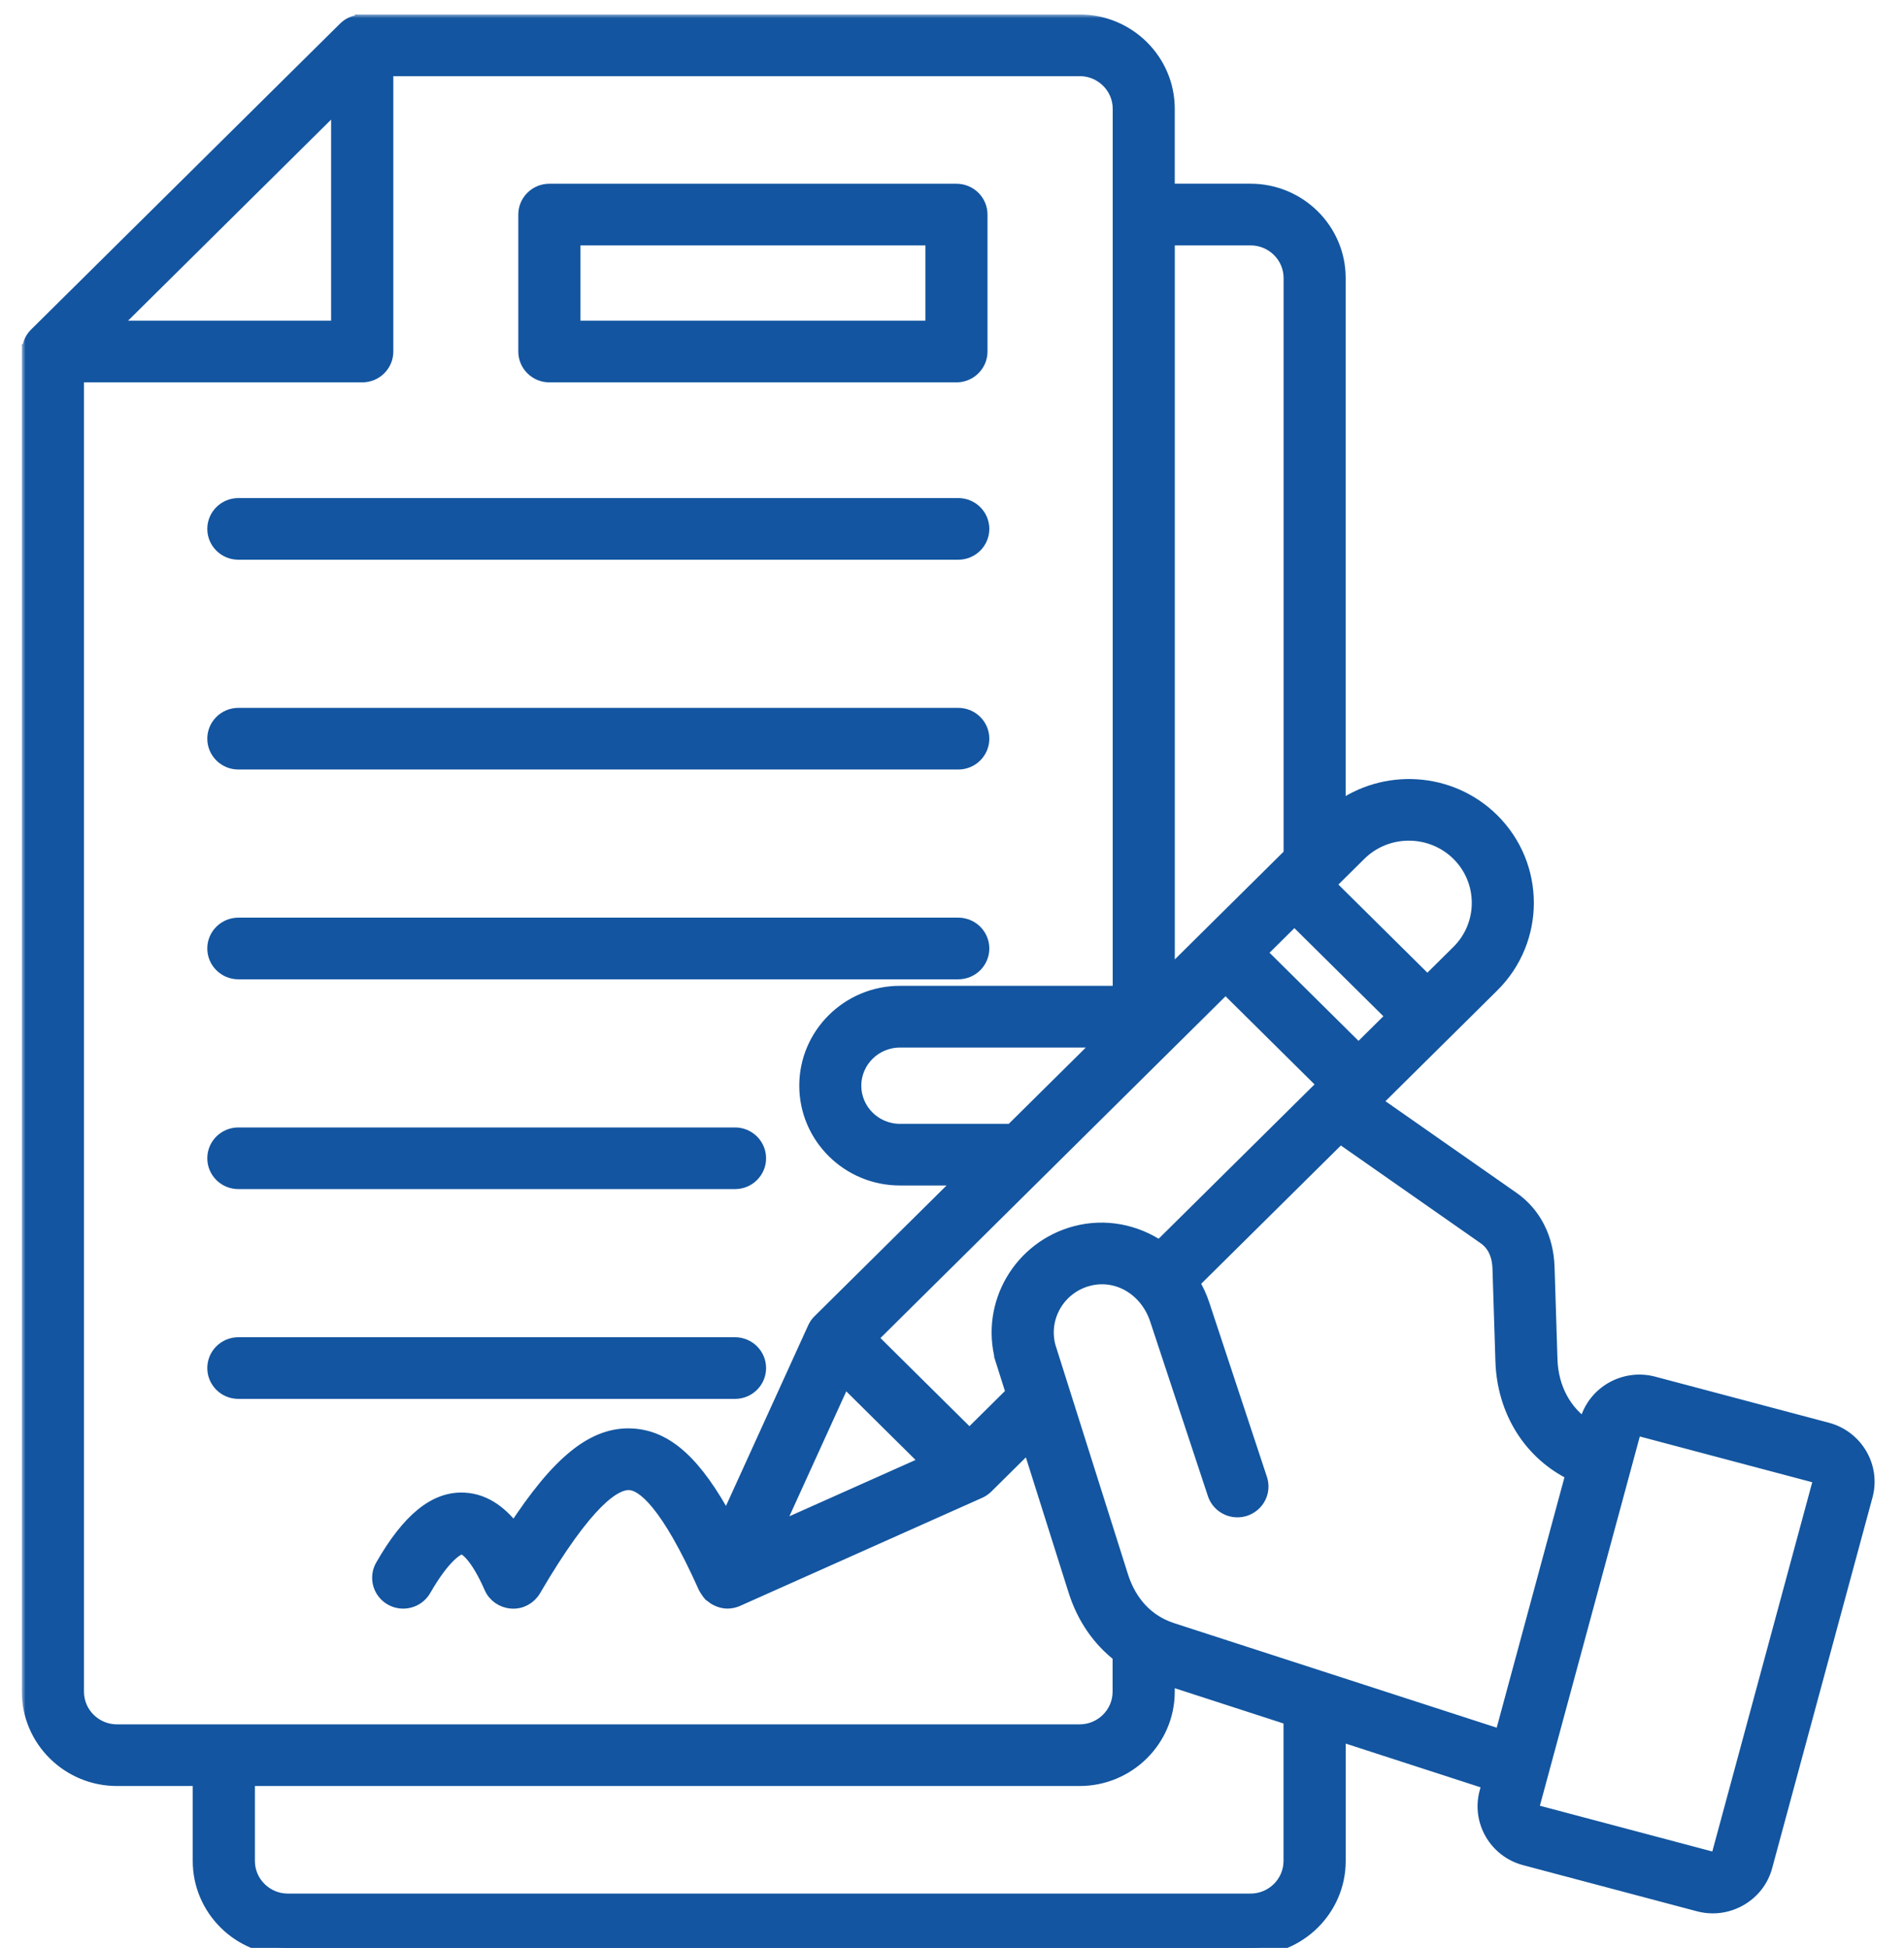 <?xml version="1.0" encoding="UTF-8"?> <svg xmlns="http://www.w3.org/2000/svg" width="259" height="265" viewBox="0 0 259 265" fill="none"><g clip-path="url(#clip0_199_401)"><mask id="path-1-outside-1_199_401" maskUnits="userSpaceOnUse" x="2.969" y="1.965" width="253" height="265" fill="black"><rect fill="white" x="2.969" y="1.965" width="253" height="265"></rect><path d="M29.198 71.952C29.198 70.189 30.642 68.758 32.423 68.758H130.352C132.132 68.758 133.577 70.189 133.577 71.952C133.577 73.715 132.132 75.146 130.352 75.146H32.423C30.642 75.146 29.198 73.715 29.198 71.952ZM32.423 103.686H130.352C132.132 103.686 133.577 102.256 133.577 100.492C133.577 98.729 132.132 97.299 130.352 97.299H32.423C30.642 97.299 29.198 98.729 29.198 100.492C29.198 102.256 30.642 103.686 32.423 103.686ZM32.423 132.227H130.352C132.132 132.227 133.577 130.796 133.577 129.033C133.577 127.27 132.132 125.839 130.352 125.839H32.423C30.642 125.839 29.198 127.27 29.198 129.033C29.198 130.796 30.642 132.227 32.423 132.227ZM32.423 160.767H99.985C101.766 160.767 103.21 159.337 103.21 157.573C103.21 155.81 101.766 154.38 99.985 154.38H32.423C30.642 154.38 29.198 155.81 29.198 157.573C29.198 159.337 30.642 160.767 32.423 160.767ZM103.21 186.114C103.21 184.35 101.766 182.92 99.985 182.92H32.423C30.642 182.92 29.198 184.35 29.198 186.114C29.198 187.877 30.642 189.307 32.423 189.307H99.985C101.766 189.307 103.21 187.877 103.21 186.114ZM71.504 47.823V29.191C71.504 27.427 72.948 25.997 74.729 25.997H130.104C131.884 25.997 133.329 27.427 133.329 29.191V47.823C133.329 49.586 131.884 51.016 130.104 51.016H74.729C72.948 51.016 71.504 49.586 71.504 47.823ZM77.959 44.629H126.885V32.384H77.959V44.629ZM253.748 203.457L240.099 253.895C239.592 255.772 238.374 257.339 236.665 258.316C235.53 258.966 234.268 259.299 232.994 259.299C232.355 259.299 231.715 259.217 231.087 259.048L207.445 252.775C203.526 251.738 201.194 247.731 202.242 243.85L202.611 242.49L182.056 235.825V253.168C182.056 259.692 176.698 264.998 170.111 264.998H39.164C32.577 264.998 27.219 259.692 27.219 253.168V241.972H15.914C9.327 241.972 3.969 236.665 3.969 230.142V47.823H3.996C3.996 46.993 4.294 46.174 4.911 45.563L46.98 3.904C47.598 3.292 48.425 2.998 49.262 2.998V2.965H146.855C153.442 2.965 158.8 8.271 158.8 14.795V25.991H170.106C176.693 25.991 182.051 31.298 182.051 37.822V110.144C188.318 105.493 197.264 105.968 202.964 111.607C209.209 117.793 209.209 127.859 202.964 134.039L186.907 149.941L205.692 163.076C208.647 165.134 210.339 168.437 210.466 172.384L210.863 184.956C210.984 188.882 212.809 192.19 215.703 194.084L215.884 193.402C216.937 189.52 220.983 187.216 224.897 188.248L248.539 194.521C252.463 195.574 254.8 199.576 253.748 203.457ZM180.237 147.523L166.71 134.126L118.346 182.03L131.873 195.427L137.837 189.52L136.41 185.006L136.421 185C136.41 184.956 136.382 184.918 136.371 184.875C134.359 177.439 138.83 169.775 146.332 167.782C150.345 166.717 154.462 167.569 157.747 169.791L180.237 147.523ZM105.376 208.267L126.284 198.932L114.802 187.56L105.376 208.267ZM150.13 141.513H122.414C118.969 141.513 116.164 144.286 116.164 147.698C116.164 151.11 118.969 153.888 122.414 153.888H137.634L150.13 141.513ZM171.274 129.612L184.801 143.008L189.602 138.253L176.075 124.857L171.274 129.612ZM184.884 116.133L180.64 120.336L194.166 133.733L198.411 129.53C202.137 125.834 202.137 119.829 198.411 116.133C194.679 112.443 188.61 112.443 184.884 116.133ZM158.806 32.384V132.92L175.607 116.28V37.827C175.607 34.824 173.143 32.384 170.117 32.384H158.806ZM14.988 44.629H46.038V13.878L14.988 44.629ZM15.914 235.585H146.855C149.882 235.585 152.346 233.144 152.346 230.147V225.174C149.556 223.034 147.467 220.026 146.304 216.33L140.009 196.399L134.155 202.196C133.88 202.469 133.555 202.693 133.202 202.851L100.261 217.558H100.255C100.25 217.558 100.25 217.564 100.244 217.564C99.82 217.75 99.379 217.837 98.944 217.837C98.563 217.837 98.194 217.75 97.841 217.618C97.747 217.586 97.659 217.537 97.571 217.498C97.295 217.367 97.047 217.204 96.816 217.002C96.772 216.958 96.706 216.947 96.662 216.903C96.639 216.882 96.623 216.849 96.601 216.821C96.48 216.69 96.38 216.538 96.281 216.385C96.198 216.265 96.11 216.15 96.05 216.024C96.033 215.992 96.006 215.97 95.995 215.937C90.824 204.364 87.517 201.814 85.654 201.716C83.587 201.601 79.734 204.042 72.595 216.248C71.984 217.291 70.832 217.93 69.619 217.837C68.401 217.766 67.331 217.029 66.846 215.921C64.978 211.657 63.418 210.478 62.85 210.445C62.26 210.418 60.32 211.57 57.657 216.221C56.775 217.755 54.808 218.295 53.259 217.427C51.71 216.559 51.164 214.605 52.041 213.071C55.623 206.804 59.245 203.823 63.186 204.063C66.13 204.216 68.346 206.149 69.933 208.278C76.035 198.866 80.831 195.045 86.001 195.334C90.637 195.585 94.55 199.079 98.844 207.082L110.85 180.709C111.01 180.354 111.23 180.038 111.511 179.765L131.19 160.276H122.425C115.419 160.276 109.725 154.631 109.725 147.692C109.725 140.759 115.425 135.114 122.425 135.114H152.362V14.795C152.362 11.798 149.898 9.357 146.872 9.357H52.504V47.823C52.504 49.586 51.059 51.016 49.279 51.016H10.424V230.142C10.424 233.144 12.887 235.585 15.914 235.585ZM175.601 233.739L158.8 228.291V230.142C158.8 236.665 153.442 241.972 146.855 241.972H33.674V253.168C33.674 256.166 36.138 258.606 39.164 258.606H170.106C173.132 258.606 175.596 256.166 175.596 253.168V233.739H175.601ZM204.287 236.311L213.988 200.455C208.305 197.714 204.634 192.026 204.419 185.164L204.022 172.591C203.962 170.653 203.273 169.212 201.983 168.311L182.288 154.538L162.152 174.475C162.708 175.408 163.188 176.413 163.541 177.488L171.39 201.23C171.947 202.906 171.021 204.713 169.329 205.264C168.992 205.374 168.656 205.423 168.325 205.423C166.969 205.423 165.707 204.566 165.261 203.223L157.411 179.481C156.022 175.283 151.987 172.908 148.002 173.967C143.934 175.043 141.514 179.202 142.606 183.231L152.467 214.419C153.283 217.007 155.157 220.386 159.423 221.773L204.287 236.311ZM246.874 200.706L223.232 194.433C223.16 194.412 223.083 194.401 223.006 194.401C222.609 194.401 222.229 194.668 222.124 195.061L208.476 245.498C208.349 245.968 208.641 246.47 209.115 246.596L232.757 252.868C233.071 252.95 233.319 252.846 233.441 252.775C233.562 252.704 233.782 252.541 233.865 252.235L247.513 201.798C247.64 201.334 247.348 200.832 246.874 200.706Z"></path></mask><path d="M29.198 71.952C29.198 70.189 30.642 68.758 32.423 68.758H130.352C132.132 68.758 133.577 70.189 133.577 71.952C133.577 73.715 132.132 75.146 130.352 75.146H32.423C30.642 75.146 29.198 73.715 29.198 71.952ZM32.423 103.686H130.352C132.132 103.686 133.577 102.256 133.577 100.492C133.577 98.729 132.132 97.299 130.352 97.299H32.423C30.642 97.299 29.198 98.729 29.198 100.492C29.198 102.256 30.642 103.686 32.423 103.686ZM32.423 132.227H130.352C132.132 132.227 133.577 130.796 133.577 129.033C133.577 127.27 132.132 125.839 130.352 125.839H32.423C30.642 125.839 29.198 127.27 29.198 129.033C29.198 130.796 30.642 132.227 32.423 132.227ZM32.423 160.767H99.985C101.766 160.767 103.21 159.337 103.21 157.573C103.21 155.81 101.766 154.38 99.985 154.38H32.423C30.642 154.38 29.198 155.81 29.198 157.573C29.198 159.337 30.642 160.767 32.423 160.767ZM103.21 186.114C103.21 184.35 101.766 182.92 99.985 182.92H32.423C30.642 182.92 29.198 184.35 29.198 186.114C29.198 187.877 30.642 189.307 32.423 189.307H99.985C101.766 189.307 103.21 187.877 103.21 186.114ZM71.504 47.823V29.191C71.504 27.427 72.948 25.997 74.729 25.997H130.104C131.884 25.997 133.329 27.427 133.329 29.191V47.823C133.329 49.586 131.884 51.016 130.104 51.016H74.729C72.948 51.016 71.504 49.586 71.504 47.823ZM77.959 44.629H126.885V32.384H77.959V44.629ZM253.748 203.457L240.099 253.895C239.592 255.772 238.374 257.339 236.665 258.316C235.53 258.966 234.268 259.299 232.994 259.299C232.355 259.299 231.715 259.217 231.087 259.048L207.445 252.775C203.526 251.738 201.194 247.731 202.242 243.85L202.611 242.49L182.056 235.825V253.168C182.056 259.692 176.698 264.998 170.111 264.998H39.164C32.577 264.998 27.219 259.692 27.219 253.168V241.972H15.914C9.327 241.972 3.969 236.665 3.969 230.142V47.823H3.996C3.996 46.993 4.294 46.174 4.911 45.563L46.98 3.904C47.598 3.292 48.425 2.998 49.262 2.998V2.965H146.855C153.442 2.965 158.8 8.271 158.8 14.795V25.991H170.106C176.693 25.991 182.051 31.298 182.051 37.822V110.144C188.318 105.493 197.264 105.968 202.964 111.607C209.209 117.793 209.209 127.859 202.964 134.039L186.907 149.941L205.692 163.076C208.647 165.134 210.339 168.437 210.466 172.384L210.863 184.956C210.984 188.882 212.809 192.19 215.703 194.084L215.884 193.402C216.937 189.52 220.983 187.216 224.897 188.248L248.539 194.521C252.463 195.574 254.8 199.576 253.748 203.457ZM180.237 147.523L166.71 134.126L118.346 182.03L131.873 195.427L137.837 189.52L136.41 185.006L136.421 185C136.41 184.956 136.382 184.918 136.371 184.875C134.359 177.439 138.83 169.775 146.332 167.782C150.345 166.717 154.462 167.569 157.747 169.791L180.237 147.523ZM105.376 208.267L126.284 198.932L114.802 187.56L105.376 208.267ZM150.13 141.513H122.414C118.969 141.513 116.164 144.286 116.164 147.698C116.164 151.11 118.969 153.888 122.414 153.888H137.634L150.13 141.513ZM171.274 129.612L184.801 143.008L189.602 138.253L176.075 124.857L171.274 129.612ZM184.884 116.133L180.64 120.336L194.166 133.733L198.411 129.53C202.137 125.834 202.137 119.829 198.411 116.133C194.679 112.443 188.61 112.443 184.884 116.133ZM158.806 32.384V132.92L175.607 116.28V37.827C175.607 34.824 173.143 32.384 170.117 32.384H158.806ZM14.988 44.629H46.038V13.878L14.988 44.629ZM15.914 235.585H146.855C149.882 235.585 152.346 233.144 152.346 230.147V225.174C149.556 223.034 147.467 220.026 146.304 216.33L140.009 196.399L134.155 202.196C133.88 202.469 133.555 202.693 133.202 202.851L100.261 217.558H100.255C100.25 217.558 100.25 217.564 100.244 217.564C99.82 217.75 99.379 217.837 98.944 217.837C98.563 217.837 98.194 217.75 97.841 217.618C97.747 217.586 97.659 217.537 97.571 217.498C97.295 217.367 97.047 217.204 96.816 217.002C96.772 216.958 96.706 216.947 96.662 216.903C96.639 216.882 96.623 216.849 96.601 216.821C96.48 216.69 96.38 216.538 96.281 216.385C96.198 216.265 96.11 216.15 96.05 216.024C96.033 215.992 96.006 215.97 95.995 215.937C90.824 204.364 87.517 201.814 85.654 201.716C83.587 201.601 79.734 204.042 72.595 216.248C71.984 217.291 70.832 217.93 69.619 217.837C68.401 217.766 67.331 217.029 66.846 215.921C64.978 211.657 63.418 210.478 62.85 210.445C62.26 210.418 60.32 211.57 57.657 216.221C56.775 217.755 54.808 218.295 53.259 217.427C51.71 216.559 51.164 214.605 52.041 213.071C55.623 206.804 59.245 203.823 63.186 204.063C66.13 204.216 68.346 206.149 69.933 208.278C76.035 198.866 80.831 195.045 86.001 195.334C90.637 195.585 94.55 199.079 98.844 207.082L110.85 180.709C111.01 180.354 111.23 180.038 111.511 179.765L131.19 160.276H122.425C115.419 160.276 109.725 154.631 109.725 147.692C109.725 140.759 115.425 135.114 122.425 135.114H152.362V14.795C152.362 11.798 149.898 9.357 146.872 9.357H52.504V47.823C52.504 49.586 51.059 51.016 49.279 51.016H10.424V230.142C10.424 233.144 12.887 235.585 15.914 235.585ZM175.601 233.739L158.8 228.291V230.142C158.8 236.665 153.442 241.972 146.855 241.972H33.674V253.168C33.674 256.166 36.138 258.606 39.164 258.606H170.106C173.132 258.606 175.596 256.166 175.596 253.168V233.739H175.601ZM204.287 236.311L213.988 200.455C208.305 197.714 204.634 192.026 204.419 185.164L204.022 172.591C203.962 170.653 203.273 169.212 201.983 168.311L182.288 154.538L162.152 174.475C162.708 175.408 163.188 176.413 163.541 177.488L171.39 201.23C171.947 202.906 171.021 204.713 169.329 205.264C168.992 205.374 168.656 205.423 168.325 205.423C166.969 205.423 165.707 204.566 165.261 203.223L157.411 179.481C156.022 175.283 151.987 172.908 148.002 173.967C143.934 175.043 141.514 179.202 142.606 183.231L152.467 214.419C153.283 217.007 155.157 220.386 159.423 221.773L204.287 236.311ZM246.874 200.706L223.232 194.433C223.16 194.412 223.083 194.401 223.006 194.401C222.609 194.401 222.229 194.668 222.124 195.061L208.476 245.498C208.349 245.968 208.641 246.47 209.115 246.596L232.757 252.868C233.071 252.95 233.319 252.846 233.441 252.775C233.562 252.704 233.782 252.541 233.865 252.235L247.513 201.798C247.64 201.334 247.348 200.832 246.874 200.706Z" fill="#1355A0"></path><path d="M29.198 71.952C29.198 70.189 30.642 68.758 32.423 68.758H130.352C132.132 68.758 133.577 70.189 133.577 71.952C133.577 73.715 132.132 75.146 130.352 75.146H32.423C30.642 75.146 29.198 73.715 29.198 71.952ZM32.423 103.686H130.352C132.132 103.686 133.577 102.256 133.577 100.492C133.577 98.729 132.132 97.299 130.352 97.299H32.423C30.642 97.299 29.198 98.729 29.198 100.492C29.198 102.256 30.642 103.686 32.423 103.686ZM32.423 132.227H130.352C132.132 132.227 133.577 130.796 133.577 129.033C133.577 127.27 132.132 125.839 130.352 125.839H32.423C30.642 125.839 29.198 127.27 29.198 129.033C29.198 130.796 30.642 132.227 32.423 132.227ZM32.423 160.767H99.985C101.766 160.767 103.21 159.337 103.21 157.573C103.21 155.81 101.766 154.38 99.985 154.38H32.423C30.642 154.38 29.198 155.81 29.198 157.573C29.198 159.337 30.642 160.767 32.423 160.767ZM103.21 186.114C103.21 184.35 101.766 182.92 99.985 182.92H32.423C30.642 182.92 29.198 184.35 29.198 186.114C29.198 187.877 30.642 189.307 32.423 189.307H99.985C101.766 189.307 103.21 187.877 103.21 186.114ZM71.504 47.823V29.191C71.504 27.427 72.948 25.997 74.729 25.997H130.104C131.884 25.997 133.329 27.427 133.329 29.191V47.823C133.329 49.586 131.884 51.016 130.104 51.016H74.729C72.948 51.016 71.504 49.586 71.504 47.823ZM77.959 44.629H126.885V32.384H77.959V44.629ZM253.748 203.457L240.099 253.895C239.592 255.772 238.374 257.339 236.665 258.316C235.53 258.966 234.268 259.299 232.994 259.299C232.355 259.299 231.715 259.217 231.087 259.048L207.445 252.775C203.526 251.738 201.194 247.731 202.242 243.85L202.611 242.49L182.056 235.825V253.168C182.056 259.692 176.698 264.998 170.111 264.998H39.164C32.577 264.998 27.219 259.692 27.219 253.168V241.972H15.914C9.327 241.972 3.969 236.665 3.969 230.142V47.823H3.996C3.996 46.993 4.294 46.174 4.911 45.563L46.98 3.904C47.598 3.292 48.425 2.998 49.262 2.998V2.965H146.855C153.442 2.965 158.8 8.271 158.8 14.795V25.991H170.106C176.693 25.991 182.051 31.298 182.051 37.822V110.144C188.318 105.493 197.264 105.968 202.964 111.607C209.209 117.793 209.209 127.859 202.964 134.039L186.907 149.941L205.692 163.076C208.647 165.134 210.339 168.437 210.466 172.384L210.863 184.956C210.984 188.882 212.809 192.19 215.703 194.084L215.884 193.402C216.937 189.52 220.983 187.216 224.897 188.248L248.539 194.521C252.463 195.574 254.8 199.576 253.748 203.457ZM180.237 147.523L166.71 134.126L118.346 182.03L131.873 195.427L137.837 189.52L136.41 185.006L136.421 185C136.41 184.956 136.382 184.918 136.371 184.875C134.359 177.439 138.83 169.775 146.332 167.782C150.345 166.717 154.462 167.569 157.747 169.791L180.237 147.523ZM105.376 208.267L126.284 198.932L114.802 187.56L105.376 208.267ZM150.13 141.513H122.414C118.969 141.513 116.164 144.286 116.164 147.698C116.164 151.11 118.969 153.888 122.414 153.888H137.634L150.13 141.513ZM171.274 129.612L184.801 143.008L189.602 138.253L176.075 124.857L171.274 129.612ZM184.884 116.133L180.64 120.336L194.166 133.733L198.411 129.53C202.137 125.834 202.137 119.829 198.411 116.133C194.679 112.443 188.61 112.443 184.884 116.133ZM158.806 32.384V132.92L175.607 116.28V37.827C175.607 34.824 173.143 32.384 170.117 32.384H158.806ZM14.988 44.629H46.038V13.878L14.988 44.629ZM15.914 235.585H146.855C149.882 235.585 152.346 233.144 152.346 230.147V225.174C149.556 223.034 147.467 220.026 146.304 216.33L140.009 196.399L134.155 202.196C133.88 202.469 133.555 202.693 133.202 202.851L100.261 217.558H100.255C100.25 217.558 100.25 217.564 100.244 217.564C99.82 217.75 99.379 217.837 98.944 217.837C98.563 217.837 98.194 217.75 97.841 217.618C97.747 217.586 97.659 217.537 97.571 217.498C97.295 217.367 97.047 217.204 96.816 217.002C96.772 216.958 96.706 216.947 96.662 216.903C96.639 216.882 96.623 216.849 96.601 216.821C96.48 216.69 96.38 216.538 96.281 216.385C96.198 216.265 96.11 216.15 96.05 216.024C96.033 215.992 96.006 215.97 95.995 215.937C90.824 204.364 87.517 201.814 85.654 201.716C83.587 201.601 79.734 204.042 72.595 216.248C71.984 217.291 70.832 217.93 69.619 217.837C68.401 217.766 67.331 217.029 66.846 215.921C64.978 211.657 63.418 210.478 62.85 210.445C62.26 210.418 60.32 211.57 57.657 216.221C56.775 217.755 54.808 218.295 53.259 217.427C51.71 216.559 51.164 214.605 52.041 213.071C55.623 206.804 59.245 203.823 63.186 204.063C66.13 204.216 68.346 206.149 69.933 208.278C76.035 198.866 80.831 195.045 86.001 195.334C90.637 195.585 94.55 199.079 98.844 207.082L110.85 180.709C111.01 180.354 111.23 180.038 111.511 179.765L131.19 160.276H122.425C115.419 160.276 109.725 154.631 109.725 147.692C109.725 140.759 115.425 135.114 122.425 135.114H152.362V14.795C152.362 11.798 149.898 9.357 146.872 9.357H52.504V47.823C52.504 49.586 51.059 51.016 49.279 51.016H10.424V230.142C10.424 233.144 12.887 235.585 15.914 235.585ZM175.601 233.739L158.8 228.291V230.142C158.8 236.665 153.442 241.972 146.855 241.972H33.674V253.168C33.674 256.166 36.138 258.606 39.164 258.606H170.106C173.132 258.606 175.596 256.166 175.596 253.168V233.739H175.601ZM204.287 236.311L213.988 200.455C208.305 197.714 204.634 192.026 204.419 185.164L204.022 172.591C203.962 170.653 203.273 169.212 201.983 168.311L182.288 154.538L162.152 174.475C162.708 175.408 163.188 176.413 163.541 177.488L171.39 201.23C171.947 202.906 171.021 204.713 169.329 205.264C168.992 205.374 168.656 205.423 168.325 205.423C166.969 205.423 165.707 204.566 165.261 203.223L157.411 179.481C156.022 175.283 151.987 172.908 148.002 173.967C143.934 175.043 141.514 179.202 142.606 183.231L152.467 214.419C153.283 217.007 155.157 220.386 159.423 221.773L204.287 236.311ZM246.874 200.706L223.232 194.433C223.16 194.412 223.083 194.401 223.006 194.401C222.609 194.401 222.229 194.668 222.124 195.061L208.476 245.498C208.349 245.968 208.641 246.47 209.115 246.596L232.757 252.868C233.071 252.95 233.319 252.846 233.441 252.775C233.562 252.704 233.782 252.541 233.865 252.235L247.513 201.798C247.64 201.334 247.348 200.832 246.874 200.706Z" stroke="#1355A0" stroke-width="2" mask="url(#path-1-outside-1_199_401)"></path></g><defs><clipPath id="clip0_199_401"><rect width="259" height="265" fill="white"></rect></clipPath></defs></svg> 